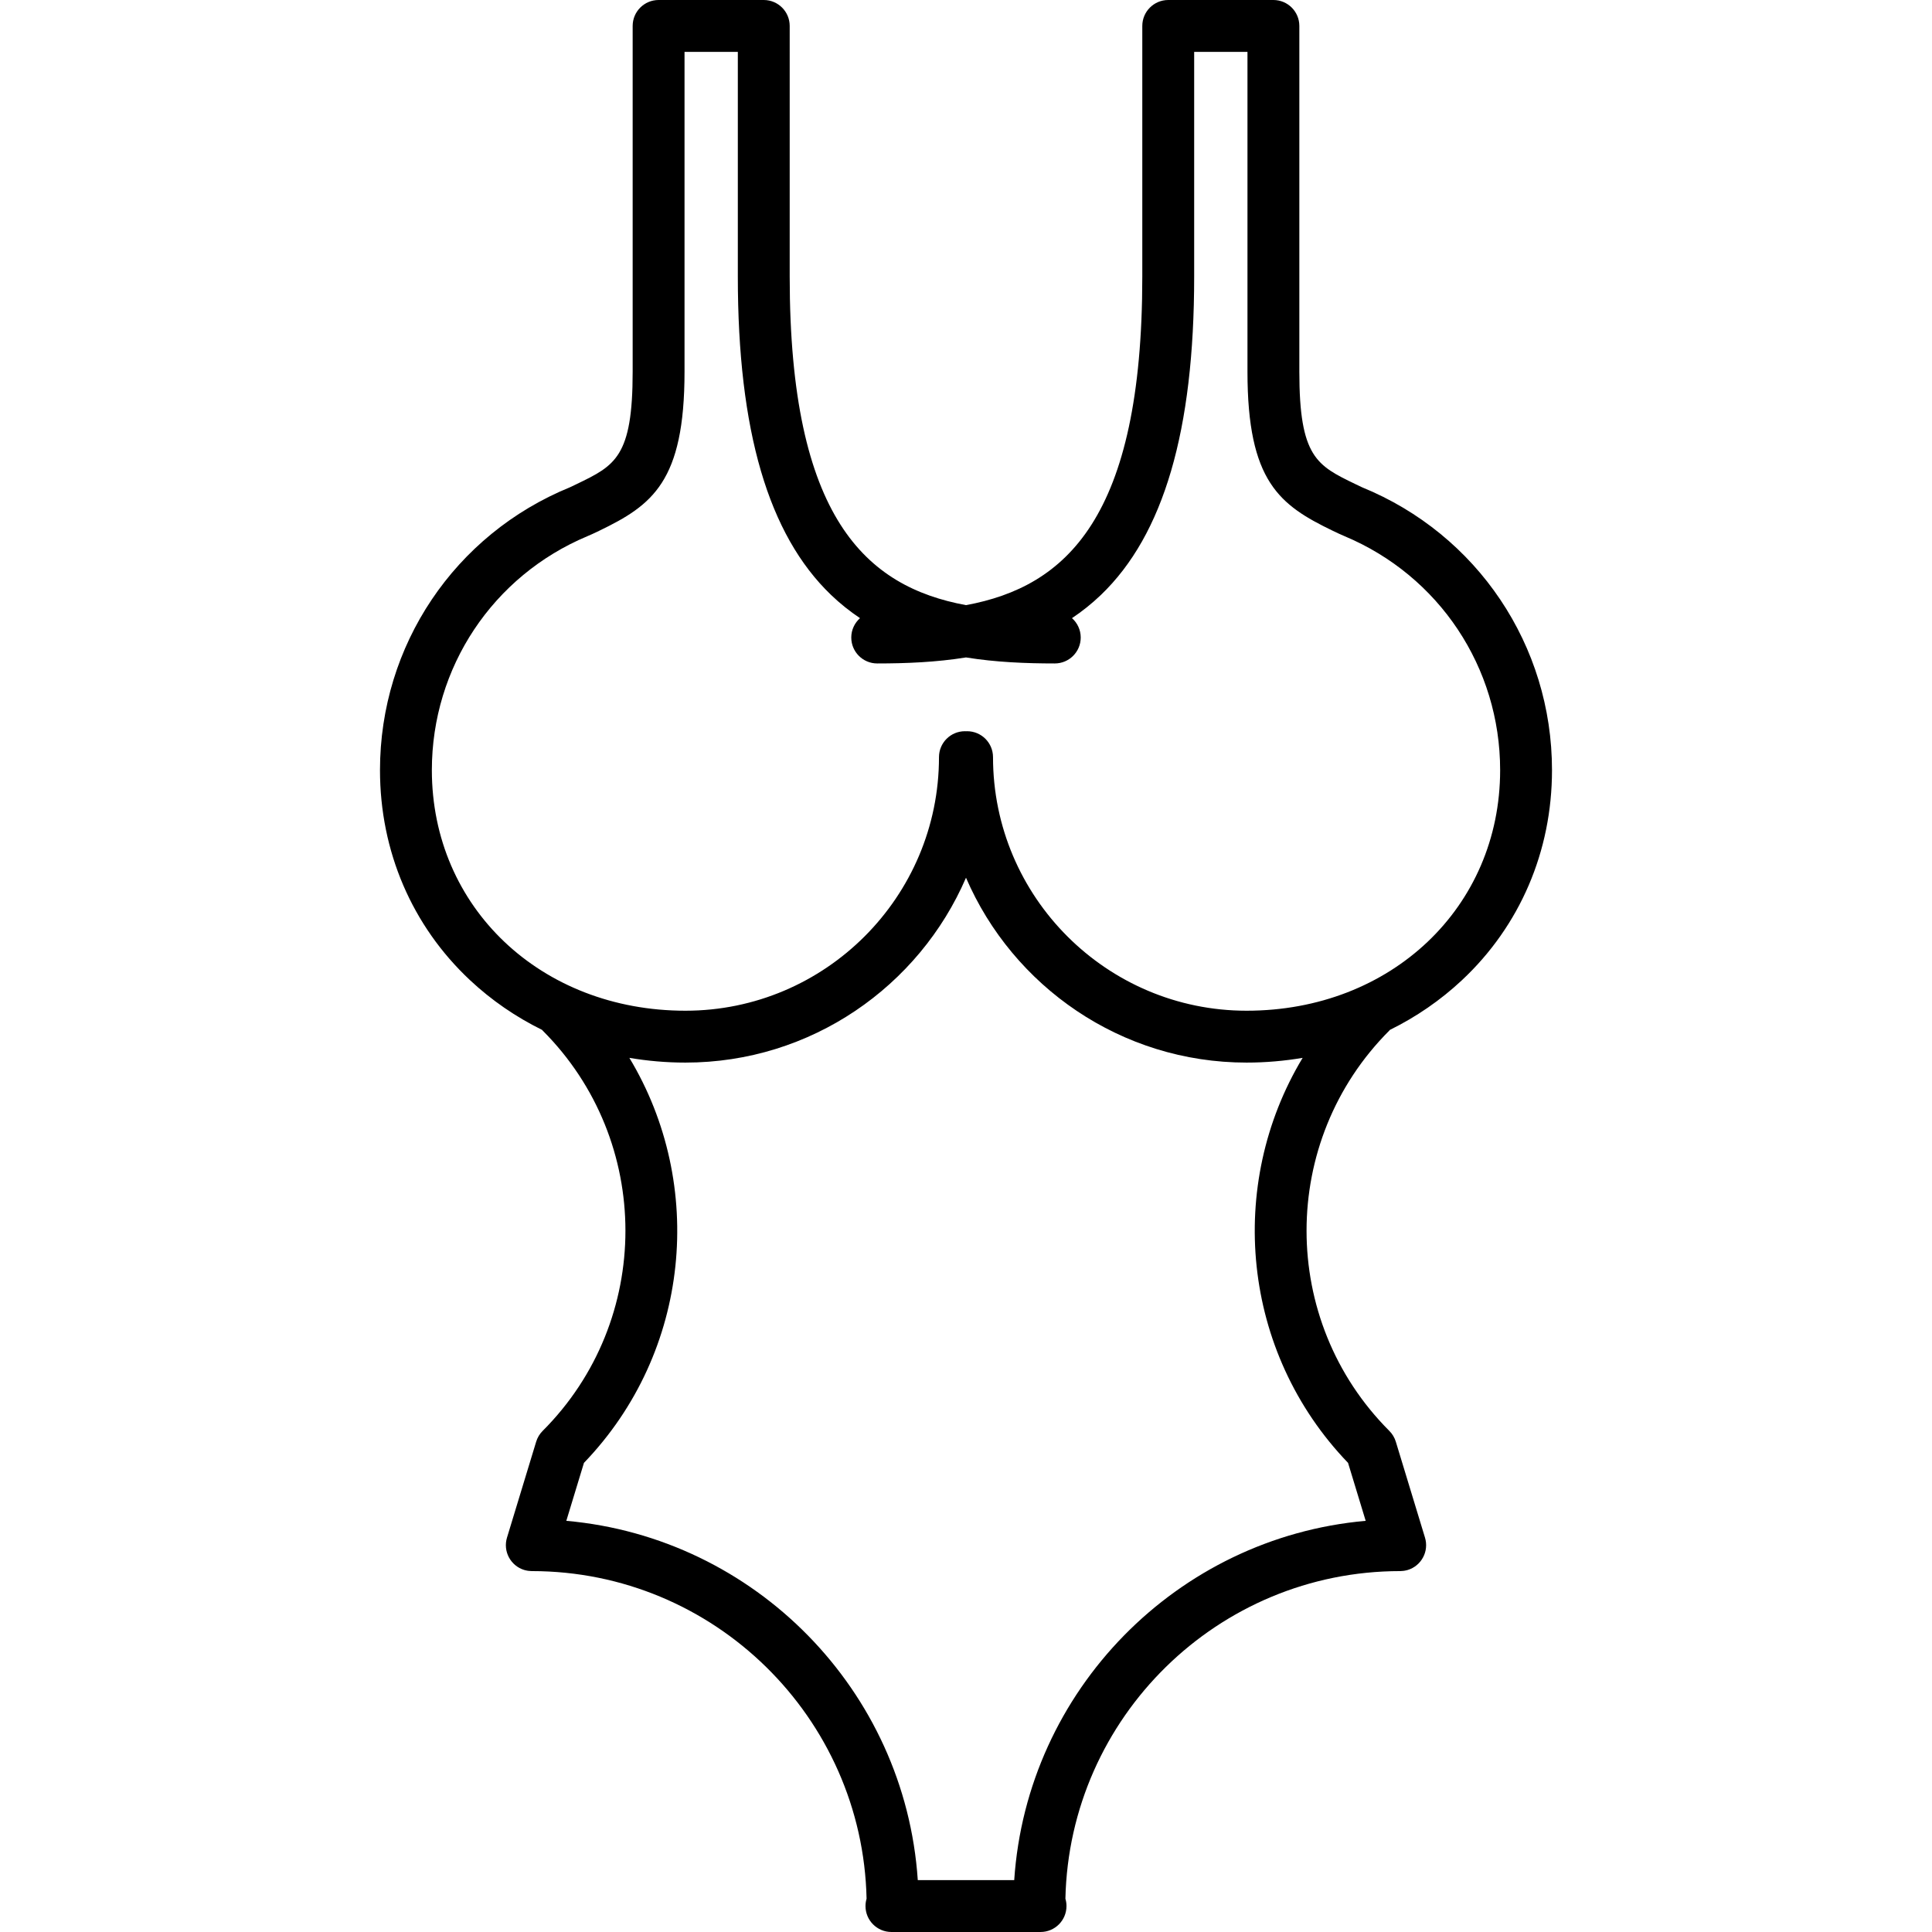 <?xml version="1.0" encoding="iso-8859-1"?>
<!-- Uploaded to: SVG Repo, www.svgrepo.com, Generator: SVG Repo Mixer Tools -->
<!DOCTYPE svg PUBLIC "-//W3C//DTD SVG 1.1//EN" "http://www.w3.org/Graphics/SVG/1.1/DTD/svg11.dtd">
<svg fill="#000000" height="800px" width="800px" version="1.1" id="Capa_1" xmlns="http://www.w3.org/2000/svg" xmlns:xlink="http://www.w3.org/1999/xlink" 
	 viewBox="0 0 447 447" xml:space="preserve">
<path d="M315.117,112.734c-0.038-0.015-1.073-0.511-1.542-0.737c-8.893-4.295-12.951-6.255-12.951-25.997V6c0-3.313-2.686-6-6-6
	H270.29c-3.313,0-6,2.687-6,6v58c0,55.855-17.669,71.73-40.79,76.009c-23.122-4.279-40.79-20.155-40.79-76.009V6
	c0-3.313-2.687-6-6-6h-24.333c-3.314,0-6,2.687-6,6v80c0,19.741-4.059,21.702-12.951,25.997c-0.469,0.226-1.504,0.722-1.542,0.737
	c-26.708,10.907-43.966,36.596-43.966,65.447c0,18.767,7.401,36.029,20.84,48.607c4.964,4.645,10.581,8.499,16.672,11.499
	c0.044,0.047,0.075,0.102,0.121,0.147c25.539,25.539,25.539,67.092,0,92.631c-0.697,0.697-1.211,1.554-1.498,2.497l-6.731,22.129
	c-0.006,0.019-0.012,0.039-0.018,0.058l-0.002,0.005c-0.003,0.01-0.005,0.021-0.008,0.031c-0.053,0.178-0.099,0.359-0.136,0.544
	c-0.019,0.095-0.029,0.19-0.044,0.285c-0.015,0.098-0.033,0.195-0.043,0.295c-0.018,0.182-0.026,0.364-0.027,0.545
	c-0.001,0.016-0.002,0.03-0.002,0.046c0,0.001,0,0.002,0,0.003c0,0.407,0.041,0.809,0.121,1.201
	c0.028,0.136,0.066,0.268,0.103,0.401c0.015,0.052,0.025,0.106,0.041,0.158c0.051,0.167,0.112,0.329,0.177,0.489
	c0.007,0.018,0.012,0.036,0.02,0.053c0.059,0.142,0.127,0.28,0.197,0.416c0.019,0.036,0.034,0.074,0.053,0.109
	c0.06,0.11,0.126,0.216,0.192,0.322c0.037,0.06,0.07,0.122,0.109,0.18c0.051,0.077,0.108,0.148,0.163,0.222
	c0.062,0.083,0.121,0.169,0.187,0.25c0.037,0.045,0.078,0.086,0.116,0.13c0.09,0.104,0.179,0.207,0.276,0.304
	c0.02,0.02,0.042,0.038,0.063,0.058c0.118,0.115,0.239,0.228,0.367,0.333c0.004,0.003,0.008,0.006,0.012,0.009
	c0.144,0.119,0.294,0.231,0.45,0.337c0.009,0.006,0.019,0.011,0.029,0.018c0.149,0.1,0.303,0.195,0.463,0.281
	c0.351,0.191,0.725,0.347,1.114,0.465c0.001,0,0.001,0.001,0.002,0.001c0.002,0.001,0.005,0.001,0.007,0.001
	c0.248,0.075,0.504,0.129,0.764,0.172c0.066,0.011,0.133,0.021,0.2,0.03c0.235,0.03,0.474,0.05,0.717,0.053
	c0.02,0,0.04,0.004,0.06,0.004c0.004,0,0.009-0.001,0.013-0.001c42.155,0.008,76.527,33.852,77.441,75.793
	c-0.16,0.541-0.249,1.113-0.249,1.706c0,3.314,2.687,6,6,6h0.293h33.915h0.293c3.313,0,6-2.686,6-6c0-0.593-0.089-1.165-0.249-1.706
	c0.914-41.941,35.286-75.785,77.441-75.793c0.004,0,0.009,0.001,0.013,0.001c0.02,0,0.04-0.004,0.06-0.004
	c0.243-0.003,0.482-0.022,0.717-0.053c0.067-0.009,0.133-0.02,0.2-0.03c0.26-0.043,0.517-0.097,0.764-0.172
	c0.002,0,0.005,0,0.007-0.001c0.001,0,0.001,0,0.001,0c0.39-0.119,0.764-0.274,1.115-0.466c0.16-0.086,0.314-0.182,0.463-0.281
	c0.01-0.006,0.02-0.011,0.029-0.018c0.156-0.105,0.306-0.218,0.45-0.337c0.004-0.003,0.008-0.006,0.012-0.009
	c0.128-0.105,0.249-0.218,0.367-0.333c0.021-0.02,0.043-0.038,0.063-0.058c0.097-0.097,0.186-0.2,0.276-0.304
	c0.038-0.043,0.079-0.085,0.116-0.13c0.066-0.081,0.125-0.166,0.187-0.25c0.055-0.074,0.112-0.146,0.163-0.222
	c0.039-0.058,0.072-0.12,0.109-0.18c0.065-0.106,0.132-0.211,0.192-0.322c0.019-0.036,0.034-0.073,0.053-0.109
	c0.069-0.136,0.138-0.274,0.197-0.416c0.007-0.018,0.013-0.036,0.02-0.053c0.065-0.16,0.125-0.323,0.177-0.489
	c0.016-0.052,0.026-0.106,0.041-0.158c0.037-0.133,0.075-0.265,0.103-0.401c0.081-0.392,0.121-0.794,0.121-1.201
	c0-0.001,0-0.002,0-0.003c0-0.016-0.002-0.03-0.002-0.046c-0.001-0.181-0.009-0.363-0.027-0.545c-0.01-0.1-0.028-0.197-0.043-0.295
	c-0.014-0.095-0.024-0.19-0.043-0.285c-0.037-0.185-0.083-0.366-0.136-0.544c-0.003-0.01-0.005-0.021-0.008-0.031l-0.001-0.005
	c-0.006-0.02-0.012-0.039-0.018-0.058l-6.731-22.129c-0.287-0.942-0.801-1.8-1.498-2.497c-25.539-25.538-25.539-67.092,0-92.631
	c0.046-0.046,0.076-0.101,0.121-0.147c6.091-3.001,11.708-6.854,16.672-11.499c13.439-12.578,20.84-29.84,20.84-48.607
	C359.083,149.33,341.825,123.641,315.117,112.734z M311.894,338.46l4.079,13.409c-43.652,3.879-78.396,39.214-81.316,83.131h-22.313
	c-2.92-43.917-37.665-79.252-81.316-83.131l4.079-13.409c24.703-25.684,28.2-64.339,10.509-93.706
	c4.227,0.713,8.56,1.093,12.968,1.093c29.063,0,54.076-17.64,64.917-42.771c10.841,25.131,35.853,42.771,64.917,42.771
	c4.408,0,8.741-0.38,12.968-1.093C283.694,274.121,287.191,312.776,311.894,338.46z M288.417,233.847
	c-32.349,0-58.667-26.318-58.667-58.667c0-3.314-2.686-6-6-6c-0.085,0-0.167,0.009-0.25,0.013c-0.083-0.003-0.165-0.013-0.25-0.013
	c-3.314,0-6,2.686-6,6c0,32.349-26.318,58.667-58.667,58.667c-33.445,0-58.666-23.931-58.666-55.667
	c0-23.768,14.107-44.951,35.989-54.125c0.298-0.092,2.13-0.96,2.738-1.254c12.277-5.93,19.732-11.366,19.732-36.802V12h12.333v52
	c0,35.633,7.055,59.722,21.568,73.643c2.129,2.042,4.372,3.819,6.699,5.376c-1.236,1.099-2.02,2.697-2.02,4.481c0,3.314,2.687,6,6,6
	c6.645,0,13.633-0.277,20.543-1.392c6.91,1.115,13.898,1.392,20.543,1.392c3.313,0,6-2.686,6-6c0-1.784-0.783-3.382-2.02-4.481
	c2.328-1.558,4.57-3.334,6.699-5.376C269.235,123.722,276.29,99.633,276.29,64V12h12.333v74c0,25.436,7.455,30.872,19.732,36.802
	c0.608,0.294,2.437,1.16,2.733,1.252c21.884,9.172,35.994,30.358,35.994,54.127C347.083,209.916,321.862,233.847,288.417,233.847z"
	/>
</svg>
